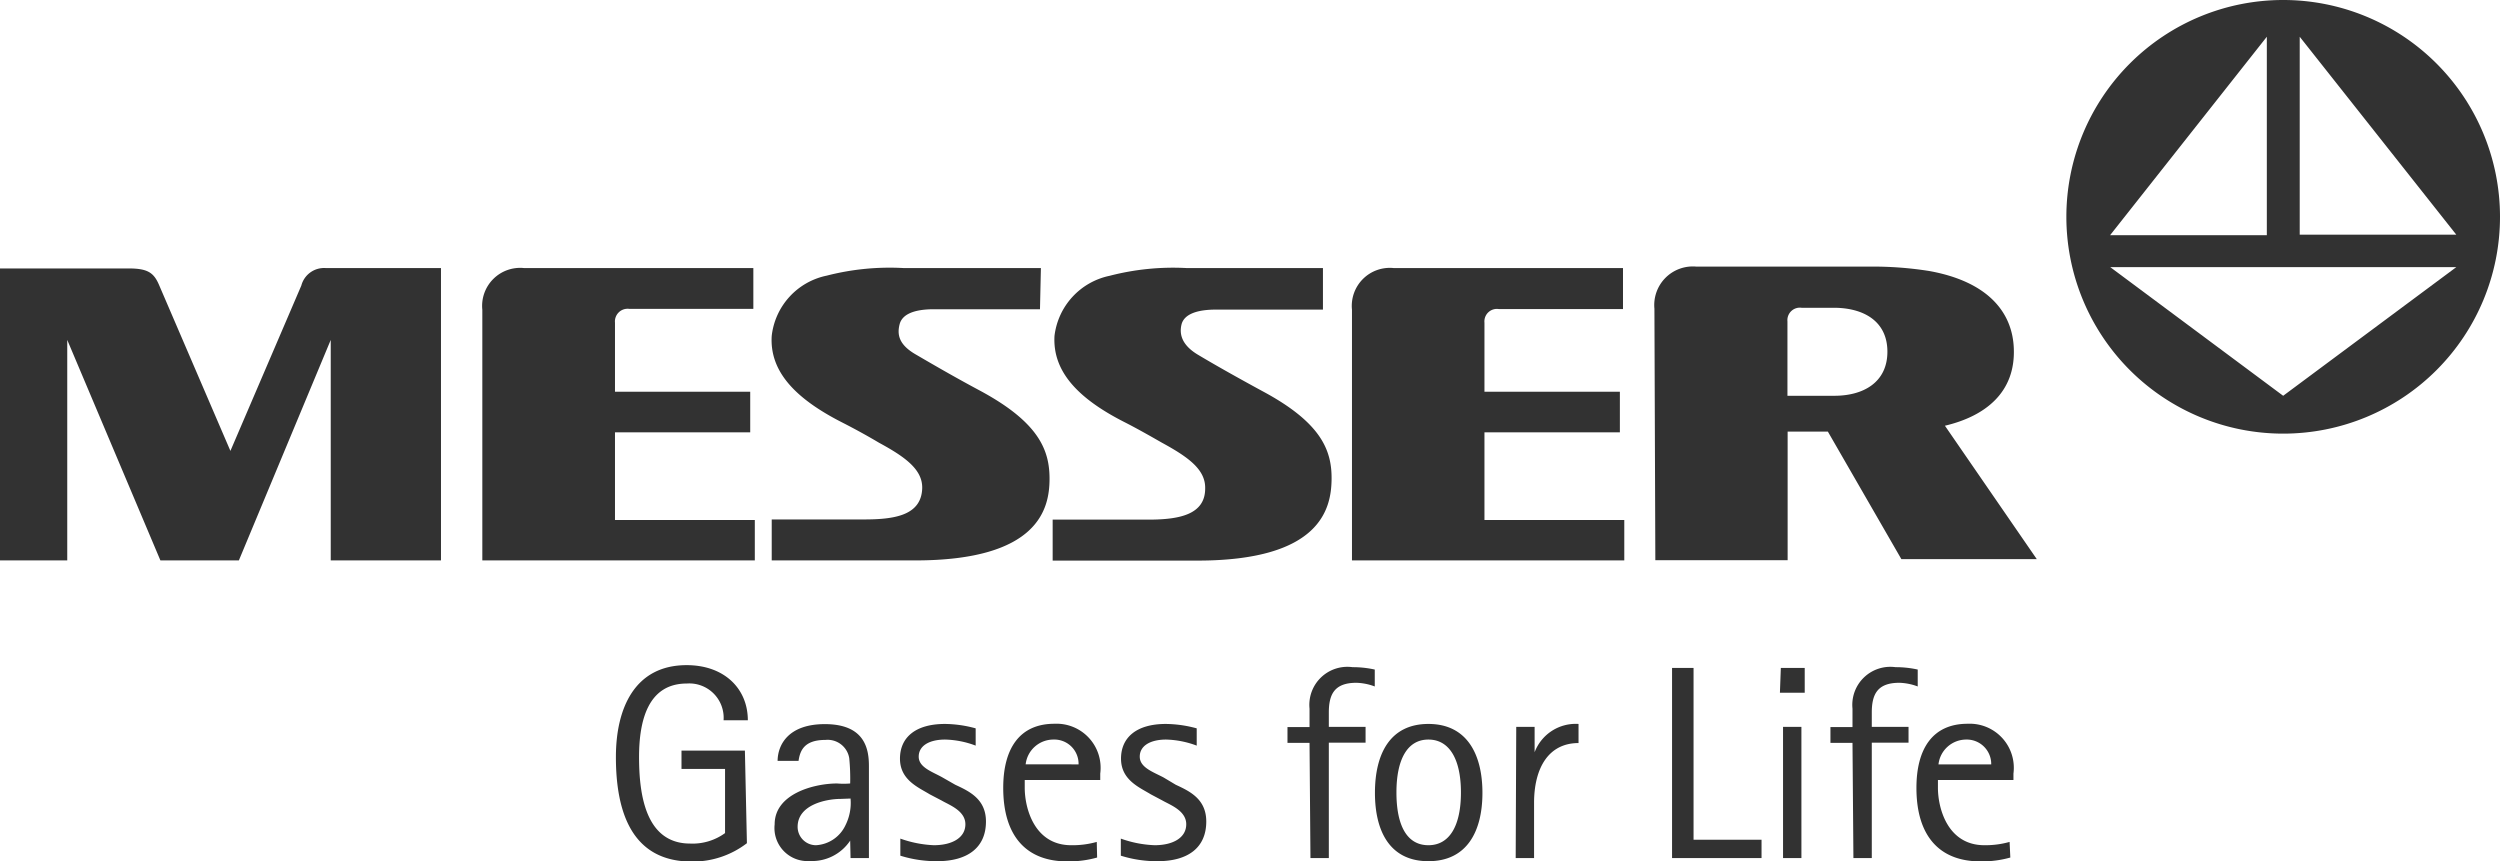 <svg id="Ebene_1" data-name="Ebene 1" xmlns="http://www.w3.org/2000/svg" viewBox="0 0 136.06 46.87"><defs><style>.cls-1{fill:#323232;}</style></defs><path class="cls-1" d="M105.5,41.6a1.52,1.52,0,0,1,1.5-1.35,1.33,1.33,0,0,1,1.37,1.35Zm3.87,4.22A4.84,4.84,0,0,1,108,46c-2,0-2.53-2-2.53-3.13v-.42h4.11v-.35a2.4,2.4,0,0,0-2.49-2.71c-1.91,0-2.79,1.36-2.79,3.49,0,2.64,1.27,4,3.48,4a5.66,5.66,0,0,0,1.63-.21Zm-8.5.88h1V40.42h2v-.86h-2v-.78c0-1,.31-1.62,1.5-1.62a3.08,3.08,0,0,1,1,.2v-.92a5.51,5.51,0,0,0-1.21-.13,2.07,2.07,0,0,0-2.34,2.26v1h-1.2v.86h1.2Zm-4-9h1.35V36.35H96.92Zm.17,9h1V39.56h-1ZM91,46.7h4.87v-1h-3.7V36.35H91Zm-8.51,0h1v-3c0-1.92.8-3.26,2.42-3.26V39.4a2.39,2.39,0,0,0-2.39,1.54h0V39.56h-1ZM76,43.13c0-1.78.58-2.88,1.74-2.88s1.77,1.1,1.77,2.88S78.91,46,77.74,46,76,44.93,76,43.13m1.74,3.74c2.11,0,2.94-1.64,2.94-3.72s-.83-3.75-2.94-3.75-2.91,1.66-2.91,3.75.81,3.72,2.91,3.72m-6.42-.17h1V40.42h2v-.86h-2v-.78c0-1,.31-1.62,1.5-1.62a3.08,3.08,0,0,1,1,.2v-.92a5.51,5.51,0,0,0-1.21-.13,2.07,2.07,0,0,0-2.34,2.26v1h-1.2v.86h1.2Zm-8-4.39c-.57-.3-1.29-.54-1.29-1.13s.57-.93,1.44-.93a5.08,5.08,0,0,1,1.66.33v-.94a6.58,6.58,0,0,0-1.68-.24c-1.59,0-2.44.73-2.44,1.89s1,1.56,1.62,1.94l.64.34c.42.24,1.29.55,1.29,1.29S63.83,46,62.84,46A6.08,6.08,0,0,1,61,45.64v.93a6.55,6.55,0,0,0,2,.3c1.66,0,2.65-.74,2.65-2.16,0-1.23-.91-1.65-1.66-2Zm-7.5-.71a1.52,1.52,0,0,1,1.5-1.35A1.32,1.32,0,0,1,58.7,41.6Zm3.87,4.22A4.84,4.84,0,0,1,58.3,46c-2,0-2.53-2-2.53-3.13v-.42h4.11v-.35a2.4,2.4,0,0,0-2.49-2.71c-1.91,0-2.79,1.36-2.79,3.49,0,2.64,1.27,4,3.48,4a5.66,5.66,0,0,0,1.63-.21Zm-8.4-3.51C50.74,42,50,41.77,50,41.18s.57-.93,1.44-.93a5,5,0,0,1,1.66.33v-.94a6.48,6.48,0,0,0-1.67-.24c-1.6,0-2.45.73-2.45,1.89s1,1.56,1.62,1.94l.65.34c.41.24,1.29.55,1.29,1.29S51.81,46,50.82,46A6.17,6.17,0,0,1,49,45.64v.93a6.62,6.62,0,0,0,2,.3c1.66,0,2.66-.74,2.66-2.16,0-1.23-.92-1.65-1.67-2Zm-5,1.15a2.71,2.71,0,0,1-.27,1.44A1.89,1.89,0,0,1,44.41,46a1,1,0,0,1-1-1c0-1.22,1.59-1.52,2.34-1.52Zm0,3.24h1v-5c0-.9-.19-2.29-2.4-2.29-1.95,0-2.56,1.09-2.57,2h1.14c.08-.55.3-1.14,1.46-1.14a1.19,1.19,0,0,1,1.3,1,11.58,11.58,0,0,1,.05,1.37,4.23,4.23,0,0,1-.71,0c-1.25,0-3.4.56-3.4,2.22a1.8,1.8,0,0,0,1.92,2,2.5,2.5,0,0,0,2.19-1.11h0Zm-5.75-5.85H37.09v1h2.37v3.49a3,3,0,0,1-1.9.57c-2.44,0-2.78-2.7-2.78-4.71s.5-4,2.6-4a1.87,1.87,0,0,1,2,2h1.32c0-1.72-1.28-3-3.33-3-2.83,0-3.85,2.35-3.85,5,0,3,.87,5.69,4.13,5.69a4.84,4.84,0,0,0,3-1Z" transform="translate(0 0)"/><path class="cls-1" d="M97.28,17.49a.68.68,0,0,1,.77-.74H99.8c1.61,0,2.92.72,2.92,2.39s-1.31,2.41-2.92,2.4H97.28Zm-7.19,13h7.2v-7h2.19l4,6.94h7.37l-5-7.26c2.2-.52,3.84-1.81,3.75-4.2-.07-2-1.44-3.65-4.6-4.22a19.48,19.48,0,0,0-3.28-.24h-9.4a2.1,2.1,0,0,0-2.28,2.29ZM88.33,16.82V14.59H75.86a2.07,2.07,0,0,0-2.28,2.27V30.5H88.4v-2.2H80.79V23.53h7.37V21.32H80.79V17.56a.68.68,0,0,1,.78-.74ZM72,14.59h-7.4a13.76,13.76,0,0,0-4.21.42,3.8,3.8,0,0,0-3,3.27c-.11,1.92,1.25,3.4,3.84,4.71.65.33,1.37.74,2,1.1,1.43.78,2.39,1.46,2.36,2.5,0,1.41-1.4,1.68-3,1.69H57.29v2.23h7.87c6.72,0,7.29-2.83,7.31-4.42s-.57-3.09-3.76-4.8q-2.17-1.18-3.54-2c-.82-.5-1-1.07-.87-1.62s.8-.82,1.87-.82H72Zm-15.35,0H49.2A13.72,13.72,0,0,0,45,15a3.78,3.78,0,0,0-3,3.28c-.12,1.91,1.24,3.39,3.83,4.71.65.33,1.38.73,2,1.1,1.42.77,2.39,1.46,2.36,2.49-.05,1.42-1.4,1.68-3.05,1.69H42V30.5h7.81c6.73,0,7.3-2.83,7.31-4.41s-.57-3.09-3.75-4.81c-1.46-.78-2.64-1.47-3.55-2s-1-1.08-.86-1.63.79-.82,1.87-.82H56.6ZM18,30.5h6V14.59H17.74a1.28,1.28,0,0,0-1.34.95l-3.86,9-3.87-9c-.29-.69-.61-.93-1.67-.93H0V30.5H3.66v-12l5.07,12H13l5-12ZM34.25,16.81a.69.69,0,0,0-.78.75v3.76h7.36v2.21H33.47V28.3h7.61v2.2H26.25V16.86a2.07,2.07,0,0,1,2.28-2.27H41v2.22Z" transform="translate(0 0)"/><path class="cls-1" d="M124.26,0a11.8,11.8,0,1,0,11.8,11.8A11.8,11.8,0,0,0,124.26,0Zm.9,2,8.52,10.77h-8.52Zm-1.79,0V12.8h-8.53Zm.89,19.54-9.41-7h18.83Z" transform="translate(0 0)"/></svg>